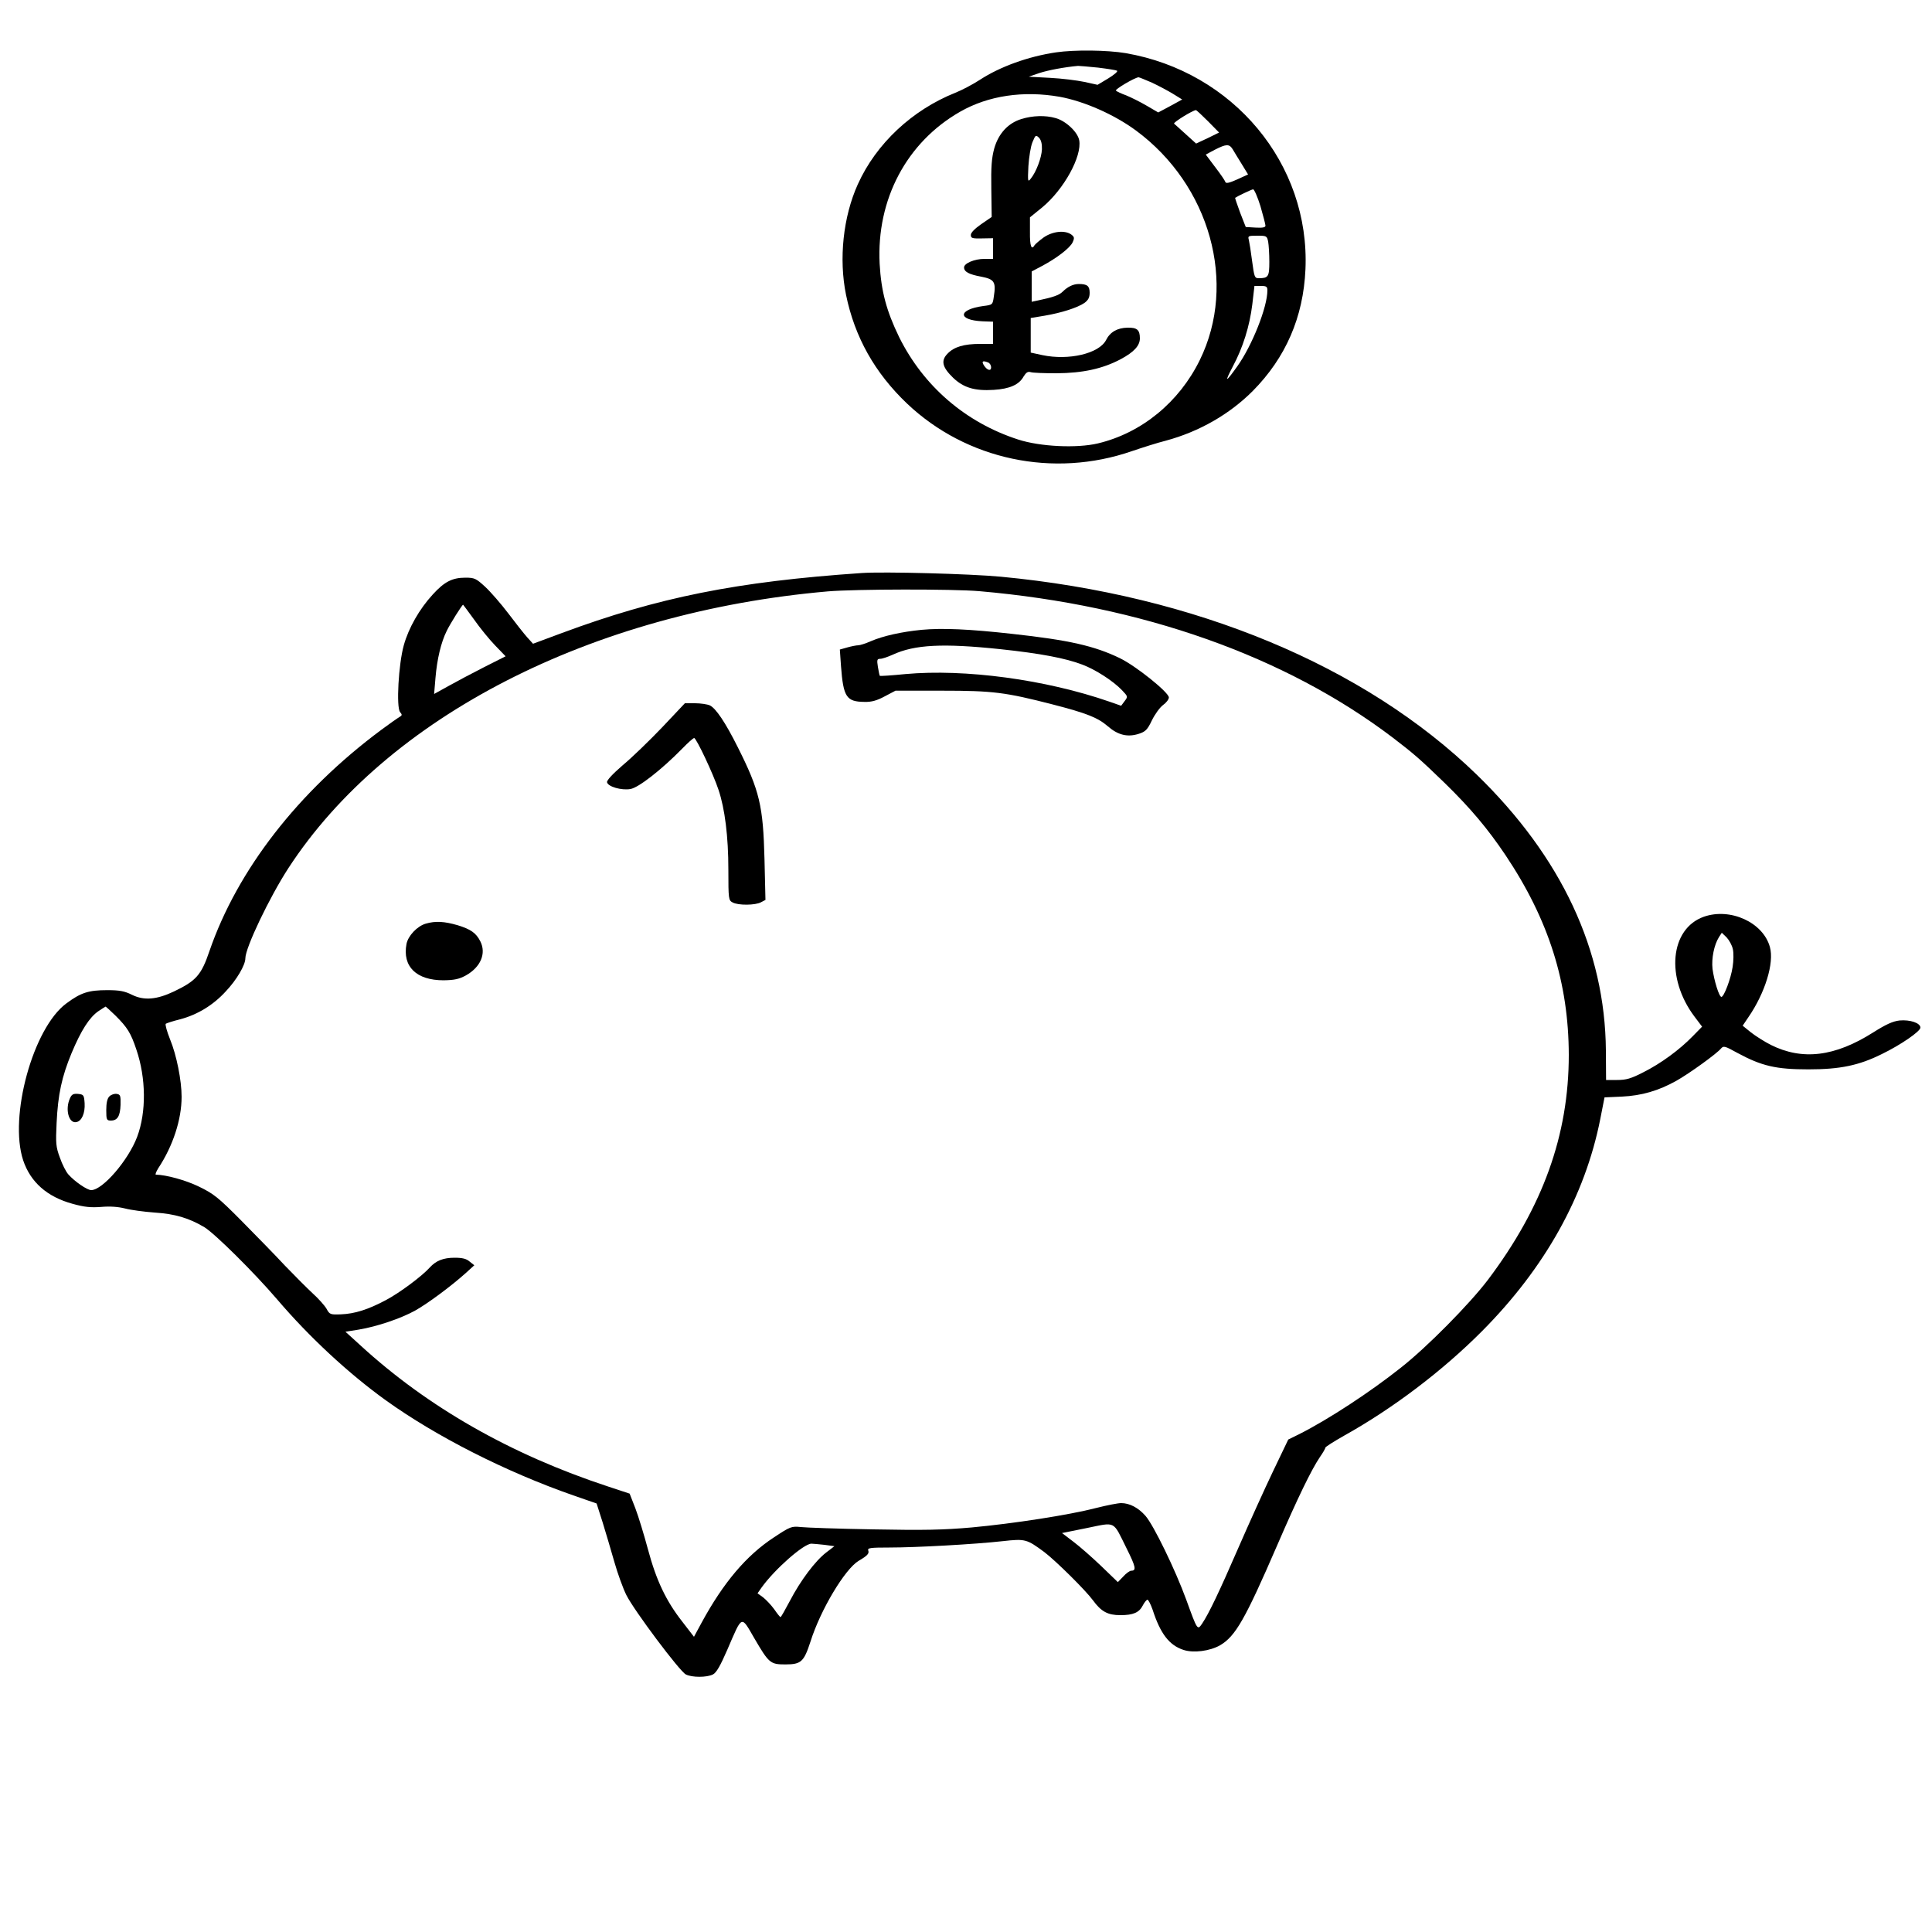 <?xml version="1.0" standalone="no"?>
<!DOCTYPE svg PUBLIC "-//W3C//DTD SVG 20010904//EN"
 "http://www.w3.org/TR/2001/REC-SVG-20010904/DTD/svg10.dtd">
<svg version="1.0" xmlns="http://www.w3.org/2000/svg"
 width="1000pt" height="1000pt" viewBox="0 0 1000 1000"
 preserveAspectRatio="xMidYMid meet">

<g transform="translate(0,1000) scale(0.1,-0.1)"
fill="#000000" stroke="none">
<path d="M5466 9729 c-143 -21 -290 -74 -394 -142 -37 -24 -94 -54 -127 -67
-223 -89 -410 -263 -505 -474 -76 -168 -99 -386 -61 -572 45 -219 149 -404
316 -563 307 -291 757 -387 1164 -246 53 18 131 43 175 54 174 47 330 137 450
257 171 173 262 382 273 630 24 545 -373 1023 -931 1119 -95 16 -264 18 -360
4z m218 -79 c49 -6 93 -13 98 -16 5 -4 -15 -21 -46 -40 l-55 -33 -68 15 c-38
8 -117 18 -178 21 l-110 6 55 19 c46 15 132 31 200 37 8 0 55 -4 104 -9z m279
-78 c34 -16 83 -42 109 -58 l47 -29 -62 -34 -62 -33 -60 35 c-34 20 -81 43
-105 53 -25 9 -49 20 -54 25 -7 6 96 67 117 69 4 0 35 -13 70 -28z m-478 -73
c126 -23 281 -91 394 -174 384 -283 526 -792 331 -1189 -107 -218 -301 -377
-527 -431 -109 -26 -299 -17 -413 20 -272 88 -490 276 -616 530 -66 136 -93
237 -101 380 -17 333 140 629 417 787 145 83 327 110 515 77z m768 -127 l57
-58 -59 -29 -60 -28 -53 48 c-29 27 -57 51 -61 55 -6 6 96 69 113 70 3 0 31
-26 63 -58z m127 -144 c7 -13 29 -47 47 -77 l33 -54 -57 -26 c-43 -19 -58 -22
-61 -12 -2 7 -26 42 -53 77 l-48 64 47 25 c59 30 74 31 92 3z m144 -295 c14
-49 26 -94 26 -101 0 -9 -14 -12 -51 -10 l-51 3 -29 74 c-15 41 -27 76 -26 77
11 8 84 43 93 44 6 0 23 -39 38 -87z m40 -184 c3 -17 6 -64 6 -104 0 -77 -5
-85 -55 -85 -21 0 -23 6 -34 88 -6 48 -14 97 -17 110 -6 21 -3 22 44 22 47 0
50 -1 56 -31z m-4 -252 c0 -87 -79 -285 -155 -392 -62 -87 -69 -88 -24 -2 52
97 87 208 101 322 l11 95 34 0 c28 0 33 -4 33 -23z"/>
<path d="M5287 9384 c-69 -21 -119 -75 -141 -153 -13 -48 -17 -94 -15 -208 l2
-146 -54 -37 c-33 -23 -54 -44 -54 -56 0 -17 7 -19 58 -18 l57 1 0 -53 0 -54
-45 0 c-51 0 -105 -23 -105 -44 0 -23 25 -36 88 -48 69 -13 78 -27 66 -103 -6
-42 -6 -43 -55 -49 -131 -18 -134 -73 -4 -79 l55 -2 0 -57 0 -58 -66 0 c-84 0
-136 -15 -170 -51 -35 -36 -27 -70 30 -125 54 -51 111 -68 209 -62 83 5 132
27 155 69 13 21 22 27 36 23 11 -4 72 -6 135 -6 135 1 238 23 332 73 69 37 99
70 99 108 0 44 -15 56 -64 55 -52 -1 -90 -22 -111 -64 -36 -70 -193 -107 -330
-78 l-60 13 0 89 0 90 72 12 c88 15 169 41 206 66 20 15 27 28 27 53 0 35 -13
45 -56 45 -29 0 -58 -14 -84 -40 -18 -18 -51 -29 -127 -45 l-33 -7 0 79 0 78
53 28 c77 41 146 94 159 123 10 22 9 28 -7 40 -33 24 -97 17 -143 -15 -22 -16
-43 -34 -47 -40 -16 -28 -25 -5 -24 67 l0 77 64 52 c112 93 206 264 191 347
-8 43 -70 101 -123 115 -52 15 -118 13 -176 -5z m106 -157 c-2 -44 -30 -118
-58 -152 -15 -19 -16 -15 -12 65 3 47 12 103 21 124 16 38 17 39 34 23 11 -12
16 -32 15 -60z m-279 -1103 c9 -3 16 -15 16 -25 0 -22 -21 -16 -38 11 -12 20
-6 25 22 14z"/>
<path d="M4460 7034 c-646 -44 -1055 -126 -1553 -311 l-148 -55 -30 33 c-17
19 -61 75 -98 124 -38 50 -91 111 -120 138 -47 43 -55 47 -102 47 -68 0 -109
-21 -169 -87 -69 -75 -125 -173 -150 -263 -27 -96 -40 -321 -19 -346 11 -13
11 -17 -3 -25 -9 -5 -52 -35 -95 -67 -429 -319 -744 -724 -889 -1145 -42 -124
-69 -154 -184 -209 -89 -42 -154 -48 -217 -17 -38 19 -64 24 -128 24 -97 0
-137 -13 -212 -69 -172 -127 -298 -586 -223 -812 38 -113 124 -189 256 -225
61 -17 94 -20 148 -16 45 4 87 1 123 -8 30 -8 98 -17 151 -21 108 -7 179 -28
260 -76 55 -34 256 -233 376 -373 167 -196 370 -384 563 -523 262 -188 621
-370 970 -492 l121 -42 31 -97 c16 -53 44 -145 61 -206 17 -60 45 -137 62
-171 40 -80 276 -395 308 -411 32 -16 108 -16 140 0 18 9 38 44 75 129 78 181
70 178 139 59 76 -130 83 -136 161 -136 82 0 96 14 130 118 52 165 178 375
249 418 46 27 56 38 50 54 -5 13 11 15 108 15 140 0 445 17 588 33 117 13 124
11 216 -57 60 -46 212 -196 251 -249 43 -59 77 -77 142 -77 66 0 97 13 116 50
8 16 20 30 24 30 5 0 17 -24 27 -52 40 -124 86 -184 160 -208 52 -17 136 -6
189 24 80 47 130 135 295 516 108 250 178 393 221 457 16 23 29 45 29 50 0 4
44 32 97 62 253 141 510 336 714 541 326 328 533 699 612 1098 l22 112 90 4
c102 5 189 30 282 82 66 37 209 140 231 167 13 15 20 13 85 -23 126 -68 200
-85 367 -85 164 0 261 20 380 79 99 48 200 118 200 137 0 24 -53 42 -108 37
-35 -4 -70 -20 -135 -61 -200 -127 -368 -147 -532 -65 -33 17 -79 46 -103 65
l-42 34 29 43 c87 126 135 282 112 364 -35 128 -205 205 -342 157 -175 -62
-199 -316 -49 -516 l40 -53 -48 -49 c-69 -71 -166 -142 -256 -187 -64 -33 -89
-40 -136 -40 l-57 0 -1 153 c-4 518 -229 1000 -668 1427 -581 564 -1459 930
-2464 1025 -158 15 -606 27 -720 19z m610 -94 c840 -73 1583 -336 2139 -758
110 -84 143 -113 270 -236 134 -131 222 -236 314 -373 224 -335 326 -660 327
-1033 0 -415 -134 -787 -419 -1165 -96 -126 -314 -347 -450 -454 -160 -127
-374 -267 -524 -343 l-59 -29 -80 -167 c-44 -92 -124 -269 -178 -393 -100
-230 -153 -341 -188 -393 -24 -35 -24 -36 -82 124 -57 156 -169 386 -211 434
-37 42 -82 66 -126 66 -16 0 -73 -11 -128 -25 -143 -37 -430 -81 -645 -101
-149 -13 -247 -15 -510 -10 -179 3 -348 9 -375 12 -48 5 -54 3 -140 -54 -142
-93 -261 -234 -373 -440 l-40 -74 -61 79 c-83 106 -134 212 -177 373 -20 74
-49 170 -65 212 l-30 77 -112 37 c-504 166 -933 411 -1281 730 l-78 71 69 11
c95 16 216 57 291 98 66 37 186 126 262 194 l45 41 -24 19 c-17 15 -38 20 -78
20 -58 0 -96 -15 -128 -50 -40 -45 -157 -132 -227 -169 -94 -50 -162 -71 -233
-74 -55 -2 -59 -1 -75 29 -10 17 -42 53 -72 80 -29 27 -93 91 -143 143 -49 53
-151 157 -225 232 -121 122 -144 140 -220 177 -70 34 -170 61 -223 62 -5 0 1
15 12 33 76 115 121 252 121 370 0 84 -26 216 -60 298 -16 40 -26 76 -22 80 4
3 37 14 74 23 90 24 171 73 236 144 57 60 102 137 102 172 0 55 126 318 223
467 510 783 1567 1325 2792 1432 142 12 648 13 785 1z m-2616 -147 c30 -43 79
-103 109 -134 l54 -56 -111 -56 c-61 -31 -144 -75 -185 -98 l-74 -41 7 83 c8
97 29 185 58 243 17 36 80 136 85 136 1 0 26 -35 57 -77z m6515 -1705 c5 -20
4 -62 -1 -93 -9 -61 -45 -155 -58 -155 -12 0 -38 85 -46 145 -6 54 8 124 33
164 l15 23 25 -24 c13 -14 28 -41 32 -60z m-8371 -345 c61 -61 79 -89 108
-176 50 -147 52 -323 4 -451 -46 -122 -179 -276 -238 -276 -21 0 -85 44 -118
81 -12 13 -32 52 -44 87 -21 56 -22 75 -17 180 7 148 27 239 77 360 50 120 93
186 139 218 19 13 37 24 38 24 1 0 24 -21 51 -47z m5233 -2757 c48 -96 52
-116 24 -116 -7 0 -26 -13 -41 -30 l-28 -29 -85 82 c-48 46 -113 103 -145 127
l-59 45 129 26 c152 31 133 40 205 -105z m-1564 18 l52 -7 -43 -33 c-56 -43
-133 -145 -188 -251 -24 -45 -45 -83 -48 -83 -3 0 -18 19 -33 41 -16 22 -42
49 -57 61 l-29 21 21 30 c67 94 218 227 258 227 8 0 38 -3 67 -6z"/>
<path d="M4770 6740 c-102 -10 -198 -31 -263 -59 -27 -12 -56 -21 -65 -21 -9
0 -35 -5 -56 -11 l-39 -11 6 -86 c12 -160 28 -184 121 -185 38 -1 65 7 106 29
l55 29 240 0 c265 0 328 -8 573 -71 179 -46 235 -69 287 -114 52 -45 102 -57
160 -38 34 11 44 21 67 69 15 31 41 67 57 79 17 12 31 30 31 40 0 26 -169 162
-253 203 -132 64 -264 94 -557 126 -223 25 -363 31 -470 21z m407 -100 c208
-22 339 -47 425 -80 67 -25 159 -84 205 -132 31 -33 32 -33 14 -57 l-18 -24
-60 21 c-331 115 -749 171 -1057 143 -70 -7 -130 -11 -132 -9 -2 2 -6 23 -10
46 -6 37 -4 42 12 42 11 0 39 10 64 21 114 53 262 60 557 29z"/>
<path d="M3427 6235 c-66 -69 -157 -157 -204 -196 -52 -45 -83 -78 -81 -88 5
-23 75 -43 121 -35 42 7 161 100 267 208 30 31 58 56 63 56 11 0 99 -186 126
-268 33 -98 51 -242 51 -414 0 -152 1 -158 22 -169 29 -16 118 -15 147 1 l23
12 -5 211 c-7 276 -25 354 -138 579 -65 130 -114 202 -145 217 -14 6 -48 11
-77 11 l-52 0 -118 -125z"/>
<path d="M2203 5219 c-44 -13 -91 -63 -99 -105 -22 -117 51 -188 192 -188 56
1 80 6 115 25 77 43 107 114 75 177 -22 43 -49 62 -117 83 -69 20 -115 23
-166 8z"/>
<path d="M362 4315 c-26 -57 -6 -131 33 -123 28 5 46 46 43 98 -3 42 -5 45
-34 48 -24 2 -33 -2 -42 -23z"/>
<path d="M566 4325 c-11 -11 -16 -34 -16 -71 0 -50 2 -54 24 -54 34 0 48 23
50 82 1 47 -1 53 -20 56 -12 2 -29 -4 -38 -13z"/>
</g>
</svg>
